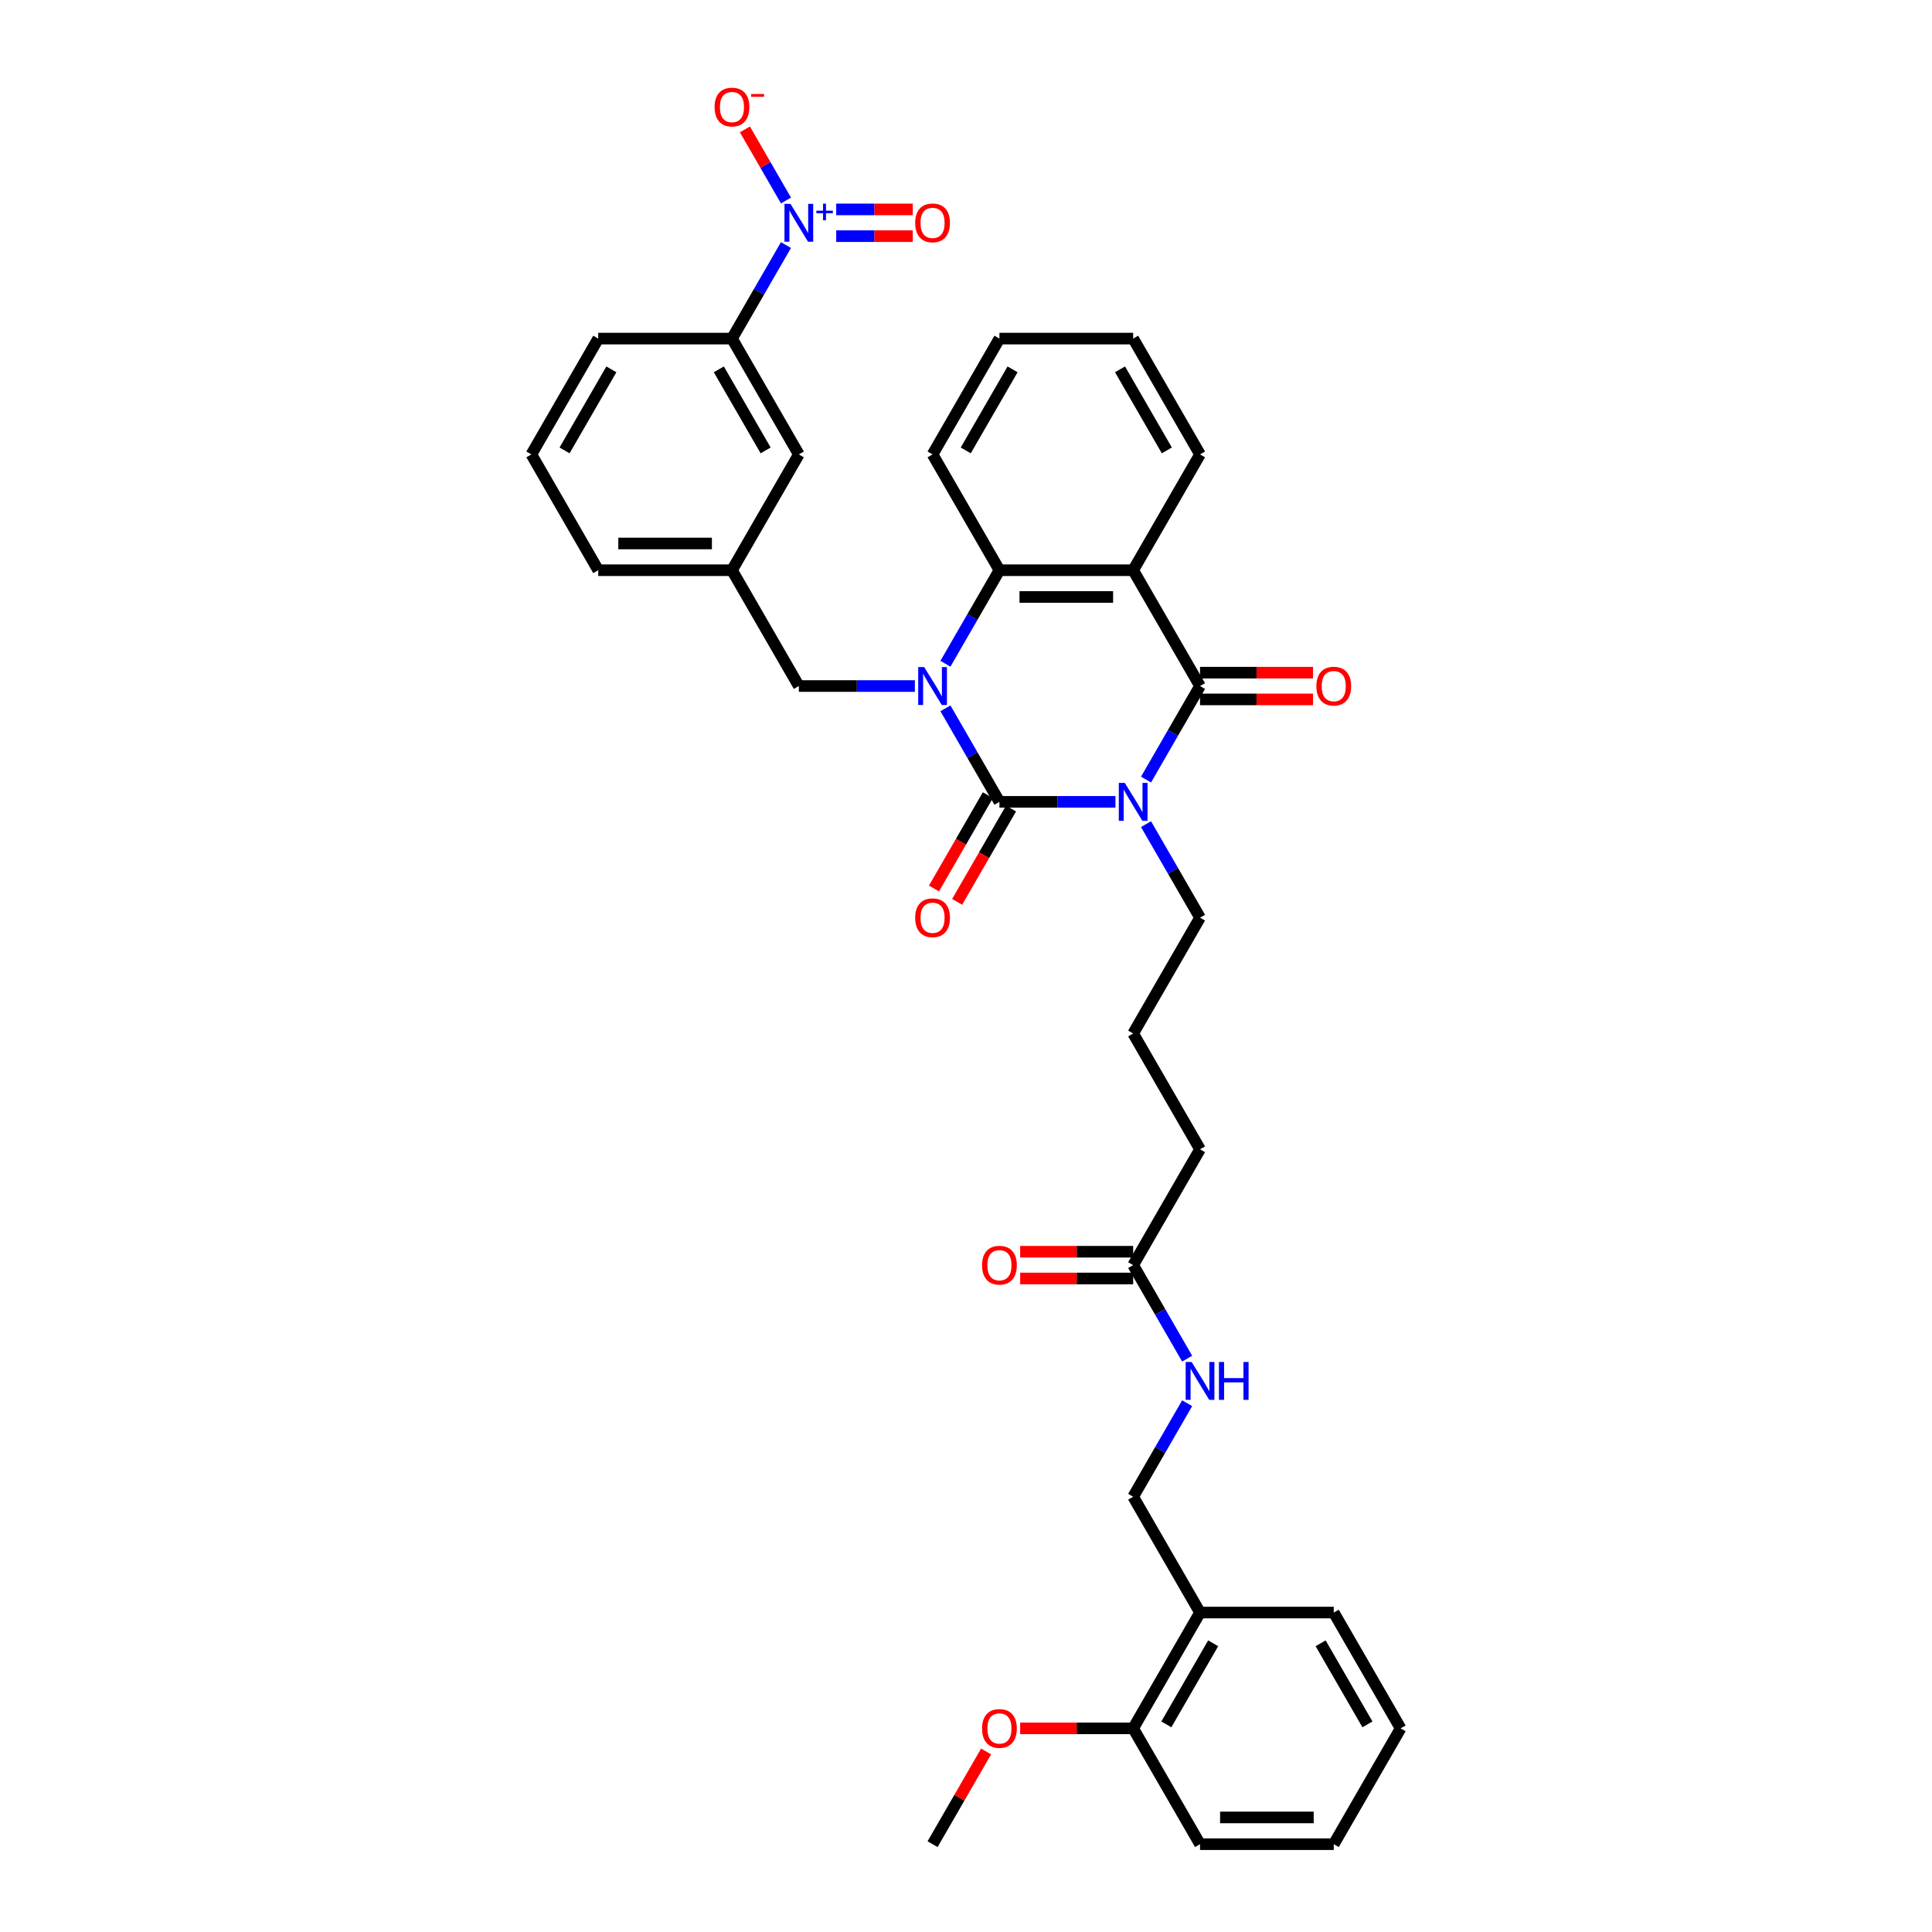 <?xml version='1.0' encoding='iso-8859-1'?>
<svg version='1.1' baseProfile='full'
              xmlns='http://www.w3.org/2000/svg'
                      xmlns:rdkit='http://www.rdkit.org/xml'
                      xmlns:xlink='http://www.w3.org/1999/xlink'
                  xml:space='preserve'
width='1000px' height='1000px' viewBox='0 0 1000 1000'>
<!-- END OF HEADER -->
<rect style='opacity:1.0;fill:#FFFFFF;stroke:none' width='1000' height='1000' x='0' y='0'> </rect>
<path class='bond-0' d='M 577.359,415.038 L 547.332,415.038' style='fill:none;fill-rule:evenodd;stroke:#0000FF;stroke-width:6px;stroke-linecap:butt;stroke-linejoin:miter;stroke-opacity:1' />
<path class='bond-0' d='M 547.332,415.038 L 517.305,415.038' style='fill:none;fill-rule:evenodd;stroke:#000000;stroke-width:6px;stroke-linecap:butt;stroke-linejoin:miter;stroke-opacity:1' />
<path class='bond-2' d='M 593.181,403.506 L 607.157,379.3' style='fill:none;fill-rule:evenodd;stroke:#0000FF;stroke-width:6px;stroke-linecap:butt;stroke-linejoin:miter;stroke-opacity:1' />
<path class='bond-2' d='M 607.157,379.3 L 621.133,355.093' style='fill:none;fill-rule:evenodd;stroke:#000000;stroke-width:6px;stroke-linecap:butt;stroke-linejoin:miter;stroke-opacity:1' />
<path class='bond-18' d='M 593.181,426.57 L 607.157,450.777' style='fill:none;fill-rule:evenodd;stroke:#0000FF;stroke-width:6px;stroke-linecap:butt;stroke-linejoin:miter;stroke-opacity:1' />
<path class='bond-18' d='M 607.157,450.777 L 621.133,474.983' style='fill:none;fill-rule:evenodd;stroke:#000000;stroke-width:6px;stroke-linecap:butt;stroke-linejoin:miter;stroke-opacity:1' />
<path class='bond-1' d='M 517.305,415.038 L 503.329,390.831' style='fill:none;fill-rule:evenodd;stroke:#000000;stroke-width:6px;stroke-linecap:butt;stroke-linejoin:miter;stroke-opacity:1' />
<path class='bond-1' d='M 503.329,390.831 L 489.353,366.625' style='fill:none;fill-rule:evenodd;stroke:#0000FF;stroke-width:6px;stroke-linecap:butt;stroke-linejoin:miter;stroke-opacity:1' />
<path class='bond-8' d='M 511.31,411.577 L 497.366,435.729' style='fill:none;fill-rule:evenodd;stroke:#000000;stroke-width:6px;stroke-linecap:butt;stroke-linejoin:miter;stroke-opacity:1' />
<path class='bond-8' d='M 497.366,435.729 L 483.423,459.88' style='fill:none;fill-rule:evenodd;stroke:#FF0000;stroke-width:6px;stroke-linecap:butt;stroke-linejoin:miter;stroke-opacity:1' />
<path class='bond-8' d='M 523.299,418.499 L 509.355,442.65' style='fill:none;fill-rule:evenodd;stroke:#000000;stroke-width:6px;stroke-linecap:butt;stroke-linejoin:miter;stroke-opacity:1' />
<path class='bond-8' d='M 509.355,442.65 L 495.412,466.802' style='fill:none;fill-rule:evenodd;stroke:#FF0000;stroke-width:6px;stroke-linecap:butt;stroke-linejoin:miter;stroke-opacity:1' />
<path class='bond-7' d='M 473.531,355.093 L 443.504,355.093' style='fill:none;fill-rule:evenodd;stroke:#0000FF;stroke-width:6px;stroke-linecap:butt;stroke-linejoin:miter;stroke-opacity:1' />
<path class='bond-7' d='M 443.504,355.093 L 413.476,355.093' style='fill:none;fill-rule:evenodd;stroke:#000000;stroke-width:6px;stroke-linecap:butt;stroke-linejoin:miter;stroke-opacity:1' />
<path class='bond-36' d='M 489.353,343.561 L 503.329,319.354' style='fill:none;fill-rule:evenodd;stroke:#0000FF;stroke-width:6px;stroke-linecap:butt;stroke-linejoin:miter;stroke-opacity:1' />
<path class='bond-36' d='M 503.329,319.354 L 517.305,295.148' style='fill:none;fill-rule:evenodd;stroke:#000000;stroke-width:6px;stroke-linecap:butt;stroke-linejoin:miter;stroke-opacity:1' />
<path class='bond-3' d='M 621.133,355.093 L 586.524,295.148' style='fill:none;fill-rule:evenodd;stroke:#000000;stroke-width:6px;stroke-linecap:butt;stroke-linejoin:miter;stroke-opacity:1' />
<path class='bond-10' d='M 621.133,362.015 L 650.378,362.015' style='fill:none;fill-rule:evenodd;stroke:#000000;stroke-width:6px;stroke-linecap:butt;stroke-linejoin:miter;stroke-opacity:1' />
<path class='bond-10' d='M 650.378,362.015 L 679.623,362.015' style='fill:none;fill-rule:evenodd;stroke:#FF0000;stroke-width:6px;stroke-linecap:butt;stroke-linejoin:miter;stroke-opacity:1' />
<path class='bond-10' d='M 621.133,348.171 L 650.378,348.171' style='fill:none;fill-rule:evenodd;stroke:#000000;stroke-width:6px;stroke-linecap:butt;stroke-linejoin:miter;stroke-opacity:1' />
<path class='bond-10' d='M 650.378,348.171 L 679.623,348.171' style='fill:none;fill-rule:evenodd;stroke:#FF0000;stroke-width:6px;stroke-linecap:butt;stroke-linejoin:miter;stroke-opacity:1' />
<path class='bond-4' d='M 586.524,295.148 L 517.305,295.148' style='fill:none;fill-rule:evenodd;stroke:#000000;stroke-width:6px;stroke-linecap:butt;stroke-linejoin:miter;stroke-opacity:1' />
<path class='bond-4' d='M 576.141,308.991 L 527.688,308.991' style='fill:none;fill-rule:evenodd;stroke:#000000;stroke-width:6px;stroke-linecap:butt;stroke-linejoin:miter;stroke-opacity:1' />
<path class='bond-21' d='M 586.524,295.148 L 621.133,235.202' style='fill:none;fill-rule:evenodd;stroke:#000000;stroke-width:6px;stroke-linecap:butt;stroke-linejoin:miter;stroke-opacity:1' />
<path class='bond-22' d='M 517.305,295.148 L 482.695,235.202' style='fill:none;fill-rule:evenodd;stroke:#000000;stroke-width:6px;stroke-linecap:butt;stroke-linejoin:miter;stroke-opacity:1' />
<path class='bond-5' d='M 406.819,126.844 L 392.843,151.05' style='fill:none;fill-rule:evenodd;stroke:#0000FF;stroke-width:6px;stroke-linecap:butt;stroke-linejoin:miter;stroke-opacity:1' />
<path class='bond-5' d='M 392.843,151.05 L 378.867,175.257' style='fill:none;fill-rule:evenodd;stroke:#000000;stroke-width:6px;stroke-linecap:butt;stroke-linejoin:miter;stroke-opacity:1' />
<path class='bond-9' d='M 406.819,103.78 L 396.196,85.38' style='fill:none;fill-rule:evenodd;stroke:#0000FF;stroke-width:6px;stroke-linecap:butt;stroke-linejoin:miter;stroke-opacity:1' />
<path class='bond-9' d='M 396.196,85.38 L 385.573,66.981' style='fill:none;fill-rule:evenodd;stroke:#FF0000;stroke-width:6px;stroke-linecap:butt;stroke-linejoin:miter;stroke-opacity:1' />
<path class='bond-13' d='M 432.82,122.234 L 452.635,122.234' style='fill:none;fill-rule:evenodd;stroke:#0000FF;stroke-width:6px;stroke-linecap:butt;stroke-linejoin:miter;stroke-opacity:1' />
<path class='bond-13' d='M 452.635,122.234 L 472.45,122.234' style='fill:none;fill-rule:evenodd;stroke:#FF0000;stroke-width:6px;stroke-linecap:butt;stroke-linejoin:miter;stroke-opacity:1' />
<path class='bond-13' d='M 432.82,108.39 L 452.635,108.39' style='fill:none;fill-rule:evenodd;stroke:#0000FF;stroke-width:6px;stroke-linecap:butt;stroke-linejoin:miter;stroke-opacity:1' />
<path class='bond-13' d='M 452.635,108.39 L 472.45,108.39' style='fill:none;fill-rule:evenodd;stroke:#FF0000;stroke-width:6px;stroke-linecap:butt;stroke-linejoin:miter;stroke-opacity:1' />
<path class='bond-6' d='M 378.867,175.257 L 413.476,235.202' style='fill:none;fill-rule:evenodd;stroke:#000000;stroke-width:6px;stroke-linecap:butt;stroke-linejoin:miter;stroke-opacity:1' />
<path class='bond-6' d='M 372.069,191.171 L 396.296,233.133' style='fill:none;fill-rule:evenodd;stroke:#000000;stroke-width:6px;stroke-linecap:butt;stroke-linejoin:miter;stroke-opacity:1' />
<path class='bond-38' d='M 378.867,175.257 L 309.648,175.257' style='fill:none;fill-rule:evenodd;stroke:#000000;stroke-width:6px;stroke-linecap:butt;stroke-linejoin:miter;stroke-opacity:1' />
<path class='bond-17' d='M 413.476,355.093 L 378.867,295.148' style='fill:none;fill-rule:evenodd;stroke:#000000;stroke-width:6px;stroke-linecap:butt;stroke-linejoin:miter;stroke-opacity:1' />
<path class='bond-11' d='M 621.133,834.655 L 586.524,774.71' style='fill:none;fill-rule:evenodd;stroke:#000000;stroke-width:6px;stroke-linecap:butt;stroke-linejoin:miter;stroke-opacity:1' />
<path class='bond-19' d='M 621.133,834.655 L 586.524,894.6' style='fill:none;fill-rule:evenodd;stroke:#000000;stroke-width:6px;stroke-linecap:butt;stroke-linejoin:miter;stroke-opacity:1' />
<path class='bond-19' d='M 627.931,850.569 L 603.704,892.53' style='fill:none;fill-rule:evenodd;stroke:#000000;stroke-width:6px;stroke-linecap:butt;stroke-linejoin:miter;stroke-opacity:1' />
<path class='bond-28' d='M 621.133,834.655 L 690.352,834.655' style='fill:none;fill-rule:evenodd;stroke:#000000;stroke-width:6px;stroke-linecap:butt;stroke-linejoin:miter;stroke-opacity:1' />
<path class='bond-12' d='M 586.524,654.819 L 621.133,594.874' style='fill:none;fill-rule:evenodd;stroke:#000000;stroke-width:6px;stroke-linecap:butt;stroke-linejoin:miter;stroke-opacity:1' />
<path class='bond-14' d='M 586.524,654.819 L 600.499,679.026' style='fill:none;fill-rule:evenodd;stroke:#000000;stroke-width:6px;stroke-linecap:butt;stroke-linejoin:miter;stroke-opacity:1' />
<path class='bond-14' d='M 600.499,679.026 L 614.475,703.233' style='fill:none;fill-rule:evenodd;stroke:#0000FF;stroke-width:6px;stroke-linecap:butt;stroke-linejoin:miter;stroke-opacity:1' />
<path class='bond-20' d='M 586.524,647.897 L 557.279,647.897' style='fill:none;fill-rule:evenodd;stroke:#000000;stroke-width:6px;stroke-linecap:butt;stroke-linejoin:miter;stroke-opacity:1' />
<path class='bond-20' d='M 557.279,647.897 L 528.034,647.897' style='fill:none;fill-rule:evenodd;stroke:#FF0000;stroke-width:6px;stroke-linecap:butt;stroke-linejoin:miter;stroke-opacity:1' />
<path class='bond-20' d='M 586.524,661.741 L 557.279,661.741' style='fill:none;fill-rule:evenodd;stroke:#000000;stroke-width:6px;stroke-linecap:butt;stroke-linejoin:miter;stroke-opacity:1' />
<path class='bond-20' d='M 557.279,661.741 L 528.034,661.741' style='fill:none;fill-rule:evenodd;stroke:#FF0000;stroke-width:6px;stroke-linecap:butt;stroke-linejoin:miter;stroke-opacity:1' />
<path class='bond-16' d='M 614.475,726.296 L 600.499,750.503' style='fill:none;fill-rule:evenodd;stroke:#0000FF;stroke-width:6px;stroke-linecap:butt;stroke-linejoin:miter;stroke-opacity:1' />
<path class='bond-16' d='M 600.499,750.503 L 586.524,774.71' style='fill:none;fill-rule:evenodd;stroke:#000000;stroke-width:6px;stroke-linecap:butt;stroke-linejoin:miter;stroke-opacity:1' />
<path class='bond-15' d='M 413.476,235.202 L 378.867,295.148' style='fill:none;fill-rule:evenodd;stroke:#000000;stroke-width:6px;stroke-linecap:butt;stroke-linejoin:miter;stroke-opacity:1' />
<path class='bond-29' d='M 378.867,295.148 L 309.648,295.148' style='fill:none;fill-rule:evenodd;stroke:#000000;stroke-width:6px;stroke-linecap:butt;stroke-linejoin:miter;stroke-opacity:1' />
<path class='bond-29' d='M 368.484,281.304 L 320.031,281.304' style='fill:none;fill-rule:evenodd;stroke:#000000;stroke-width:6px;stroke-linecap:butt;stroke-linejoin:miter;stroke-opacity:1' />
<path class='bond-24' d='M 621.133,474.983 L 586.524,534.929' style='fill:none;fill-rule:evenodd;stroke:#000000;stroke-width:6px;stroke-linecap:butt;stroke-linejoin:miter;stroke-opacity:1' />
<path class='bond-23' d='M 586.524,894.6 L 557.279,894.6' style='fill:none;fill-rule:evenodd;stroke:#000000;stroke-width:6px;stroke-linecap:butt;stroke-linejoin:miter;stroke-opacity:1' />
<path class='bond-23' d='M 557.279,894.6 L 528.034,894.6' style='fill:none;fill-rule:evenodd;stroke:#FF0000;stroke-width:6px;stroke-linecap:butt;stroke-linejoin:miter;stroke-opacity:1' />
<path class='bond-30' d='M 586.524,894.6 L 621.133,954.545' style='fill:none;fill-rule:evenodd;stroke:#000000;stroke-width:6px;stroke-linecap:butt;stroke-linejoin:miter;stroke-opacity:1' />
<path class='bond-32' d='M 621.133,235.202 L 586.524,175.257' style='fill:none;fill-rule:evenodd;stroke:#000000;stroke-width:6px;stroke-linecap:butt;stroke-linejoin:miter;stroke-opacity:1' />
<path class='bond-32' d='M 603.952,233.133 L 579.726,191.171' style='fill:none;fill-rule:evenodd;stroke:#000000;stroke-width:6px;stroke-linecap:butt;stroke-linejoin:miter;stroke-opacity:1' />
<path class='bond-37' d='M 482.695,235.202 L 517.305,175.257' style='fill:none;fill-rule:evenodd;stroke:#000000;stroke-width:6px;stroke-linecap:butt;stroke-linejoin:miter;stroke-opacity:1' />
<path class='bond-37' d='M 499.876,233.133 L 524.102,191.171' style='fill:none;fill-rule:evenodd;stroke:#000000;stroke-width:6px;stroke-linecap:butt;stroke-linejoin:miter;stroke-opacity:1' />
<path class='bond-31' d='M 510.407,906.547 L 496.551,930.546' style='fill:none;fill-rule:evenodd;stroke:#FF0000;stroke-width:6px;stroke-linecap:butt;stroke-linejoin:miter;stroke-opacity:1' />
<path class='bond-31' d='M 496.551,930.546 L 482.695,954.545' style='fill:none;fill-rule:evenodd;stroke:#000000;stroke-width:6px;stroke-linecap:butt;stroke-linejoin:miter;stroke-opacity:1' />
<path class='bond-26' d='M 586.524,534.929 L 621.133,594.874' style='fill:none;fill-rule:evenodd;stroke:#000000;stroke-width:6px;stroke-linecap:butt;stroke-linejoin:miter;stroke-opacity:1' />
<path class='bond-25' d='M 309.648,175.257 L 275.039,235.202' style='fill:none;fill-rule:evenodd;stroke:#000000;stroke-width:6px;stroke-linecap:butt;stroke-linejoin:miter;stroke-opacity:1' />
<path class='bond-25' d='M 316.446,191.171 L 292.219,233.133' style='fill:none;fill-rule:evenodd;stroke:#000000;stroke-width:6px;stroke-linecap:butt;stroke-linejoin:miter;stroke-opacity:1' />
<path class='bond-27' d='M 275.039,235.202 L 309.648,295.148' style='fill:none;fill-rule:evenodd;stroke:#000000;stroke-width:6px;stroke-linecap:butt;stroke-linejoin:miter;stroke-opacity:1' />
<path class='bond-34' d='M 690.352,834.655 L 724.961,894.6' style='fill:none;fill-rule:evenodd;stroke:#000000;stroke-width:6px;stroke-linecap:butt;stroke-linejoin:miter;stroke-opacity:1' />
<path class='bond-34' d='M 683.554,850.569 L 707.781,892.53' style='fill:none;fill-rule:evenodd;stroke:#000000;stroke-width:6px;stroke-linecap:butt;stroke-linejoin:miter;stroke-opacity:1' />
<path class='bond-39' d='M 621.133,954.545 L 690.352,954.545' style='fill:none;fill-rule:evenodd;stroke:#000000;stroke-width:6px;stroke-linecap:butt;stroke-linejoin:miter;stroke-opacity:1' />
<path class='bond-39' d='M 631.516,940.702 L 679.969,940.702' style='fill:none;fill-rule:evenodd;stroke:#000000;stroke-width:6px;stroke-linecap:butt;stroke-linejoin:miter;stroke-opacity:1' />
<path class='bond-33' d='M 586.524,175.257 L 517.305,175.257' style='fill:none;fill-rule:evenodd;stroke:#000000;stroke-width:6px;stroke-linecap:butt;stroke-linejoin:miter;stroke-opacity:1' />
<path class='bond-35' d='M 724.961,894.6 L 690.352,954.545' style='fill:none;fill-rule:evenodd;stroke:#000000;stroke-width:6px;stroke-linecap:butt;stroke-linejoin:miter;stroke-opacity:1' />
<path  class='atom-0' d='M 582.19 405.237
L 588.614 415.62
Q 589.251 416.644, 590.275 418.499
Q 591.3 420.354, 591.355 420.465
L 591.355 405.237
L 593.958 405.237
L 593.958 424.84
L 591.272 424.84
L 584.378 413.488
Q 583.575 412.159, 582.716 410.636
Q 581.886 409.113, 581.637 408.642
L 581.637 424.84
L 579.089 424.84
L 579.089 405.237
L 582.19 405.237
' fill='#0000FF'/>
<path  class='atom-2' d='M 478.362 345.292
L 484.786 355.674
Q 485.423 356.699, 486.447 358.554
Q 487.471 360.409, 487.527 360.52
L 487.527 345.292
L 490.129 345.292
L 490.129 364.894
L 487.444 364.894
L 480.55 353.542
Q 479.747 352.213, 478.888 350.691
Q 478.058 349.168, 477.808 348.697
L 477.808 364.894
L 475.261 364.894
L 475.261 345.292
L 478.362 345.292
' fill='#0000FF'/>
<path  class='atom-6' d='M 409.143 105.511
L 415.567 115.893
Q 416.204 116.918, 417.228 118.773
Q 418.253 120.628, 418.308 120.739
L 418.308 105.511
L 420.911 105.511
L 420.911 125.113
L 418.225 125.113
L 411.331 113.761
Q 410.528 112.432, 409.669 110.91
Q 408.839 109.387, 408.59 108.916
L 408.59 125.113
L 406.042 125.113
L 406.042 105.511
L 409.143 105.511
' fill='#0000FF'/>
<path  class='atom-6' d='M 422.555 109.044
L 426.009 109.044
L 426.009 105.408
L 427.544 105.408
L 427.544 109.044
L 431.089 109.044
L 431.089 110.36
L 427.544 110.36
L 427.544 114.014
L 426.009 114.014
L 426.009 110.36
L 422.555 110.36
L 422.555 109.044
' fill='#0000FF'/>
<path  class='atom-9' d='M 473.697 475.039
Q 473.697 470.332, 476.023 467.702
Q 478.348 465.071, 482.695 465.071
Q 487.042 465.071, 489.368 467.702
Q 491.694 470.332, 491.694 475.039
Q 491.694 479.801, 489.34 482.514
Q 486.987 485.2, 482.695 485.2
Q 478.376 485.2, 476.023 482.514
Q 473.697 479.829, 473.697 475.039
M 482.695 482.985
Q 485.686 482.985, 487.291 480.992
Q 488.925 478.97, 488.925 475.039
Q 488.925 471.19, 487.291 469.252
Q 485.686 467.286, 482.695 467.286
Q 479.705 467.286, 478.071 469.224
Q 476.466 471.163, 476.466 475.039
Q 476.466 478.998, 478.071 480.992
Q 479.705 482.985, 482.695 482.985
' fill='#FF0000'/>
<path  class='atom-10' d='M 369.869 55.422
Q 369.869 50.715, 372.194 48.085
Q 374.52 45.455, 378.867 45.455
Q 383.214 45.455, 385.54 48.085
Q 387.866 50.715, 387.866 55.422
Q 387.866 60.184, 385.512 62.898
Q 383.159 65.583, 378.867 65.583
Q 374.548 65.583, 372.194 62.898
Q 369.869 60.212, 369.869 55.422
M 378.867 63.368
Q 381.857 63.368, 383.463 61.375
Q 385.097 59.354, 385.097 55.422
Q 385.097 51.574, 383.463 49.635
Q 381.857 47.669, 378.867 47.669
Q 375.877 47.669, 374.243 49.608
Q 372.637 51.546, 372.637 55.422
Q 372.637 59.381, 374.243 61.375
Q 375.877 63.368, 378.867 63.368
' fill='#FF0000'/>
<path  class='atom-10' d='M 388.779 48.654
L 395.486 48.654
L 395.486 50.116
L 388.779 50.116
L 388.779 48.654
' fill='#FF0000'/>
<path  class='atom-11' d='M 681.353 355.148
Q 681.353 350.441, 683.679 347.811
Q 686.005 345.181, 690.352 345.181
Q 694.699 345.181, 697.024 347.811
Q 699.35 350.441, 699.35 355.148
Q 699.35 359.911, 696.997 362.624
Q 694.643 365.31, 690.352 365.31
Q 686.032 365.31, 683.679 362.624
Q 681.353 359.938, 681.353 355.148
M 690.352 363.095
Q 693.342 363.095, 694.948 361.101
Q 696.581 359.08, 696.581 355.148
Q 696.581 351.3, 694.948 349.362
Q 693.342 347.396, 690.352 347.396
Q 687.361 347.396, 685.728 349.334
Q 684.122 351.272, 684.122 355.148
Q 684.122 359.108, 685.728 361.101
Q 687.361 363.095, 690.352 363.095
' fill='#FF0000'/>
<path  class='atom-14' d='M 473.697 115.367
Q 473.697 110.66, 476.023 108.03
Q 478.348 105.4, 482.695 105.4
Q 487.042 105.4, 489.368 108.03
Q 491.694 110.66, 491.694 115.367
Q 491.694 120.13, 489.34 122.843
Q 486.987 125.529, 482.695 125.529
Q 478.376 125.529, 476.023 122.843
Q 473.697 120.157, 473.697 115.367
M 482.695 123.314
Q 485.686 123.314, 487.291 121.32
Q 488.925 119.299, 488.925 115.367
Q 488.925 111.519, 487.291 109.581
Q 485.686 107.615, 482.695 107.615
Q 479.705 107.615, 478.071 109.553
Q 476.466 111.491, 476.466 115.367
Q 476.466 119.327, 478.071 121.32
Q 479.705 123.314, 482.695 123.314
' fill='#FF0000'/>
<path  class='atom-15' d='M 616.8 704.963
L 623.223 715.346
Q 623.86 716.37, 624.885 718.225
Q 625.909 720.08, 625.964 720.191
L 625.964 704.963
L 628.567 704.963
L 628.567 724.566
L 625.881 724.566
L 618.987 713.214
Q 618.184 711.885, 617.326 710.362
Q 616.495 708.839, 616.246 708.369
L 616.246 724.566
L 613.699 724.566
L 613.699 704.963
L 616.8 704.963
' fill='#0000FF'/>
<path  class='atom-15' d='M 630.92 704.963
L 633.578 704.963
L 633.578 713.297
L 643.601 713.297
L 643.601 704.963
L 646.259 704.963
L 646.259 724.566
L 643.601 724.566
L 643.601 715.512
L 633.578 715.512
L 633.578 724.566
L 630.92 724.566
L 630.92 704.963
' fill='#0000FF'/>
<path  class='atom-21' d='M 508.306 654.875
Q 508.306 650.168, 510.632 647.537
Q 512.958 644.907, 517.305 644.907
Q 521.652 644.907, 523.977 647.537
Q 526.303 650.168, 526.303 654.875
Q 526.303 659.637, 523.95 662.35
Q 521.596 665.036, 517.305 665.036
Q 512.985 665.036, 510.632 662.35
Q 508.306 659.665, 508.306 654.875
M 517.305 662.821
Q 520.295 662.821, 521.901 660.827
Q 523.534 658.806, 523.534 654.875
Q 523.534 651.026, 521.901 649.088
Q 520.295 647.122, 517.305 647.122
Q 514.314 647.122, 512.681 649.06
Q 511.075 650.998, 511.075 654.875
Q 511.075 658.834, 512.681 660.827
Q 514.314 662.821, 517.305 662.821
' fill='#FF0000'/>
<path  class='atom-24' d='M 508.306 894.656
Q 508.306 889.949, 510.632 887.318
Q 512.958 884.688, 517.305 884.688
Q 521.652 884.688, 523.977 887.318
Q 526.303 889.949, 526.303 894.656
Q 526.303 899.418, 523.95 902.131
Q 521.596 904.817, 517.305 904.817
Q 512.985 904.817, 510.632 902.131
Q 508.306 899.446, 508.306 894.656
M 517.305 902.602
Q 520.295 902.602, 521.901 900.608
Q 523.534 898.587, 523.534 894.656
Q 523.534 890.807, 521.901 888.869
Q 520.295 886.903, 517.305 886.903
Q 514.314 886.903, 512.681 888.841
Q 511.075 890.779, 511.075 894.656
Q 511.075 898.615, 512.681 900.608
Q 514.314 902.602, 517.305 902.602
' fill='#FF0000'/>
</svg>
